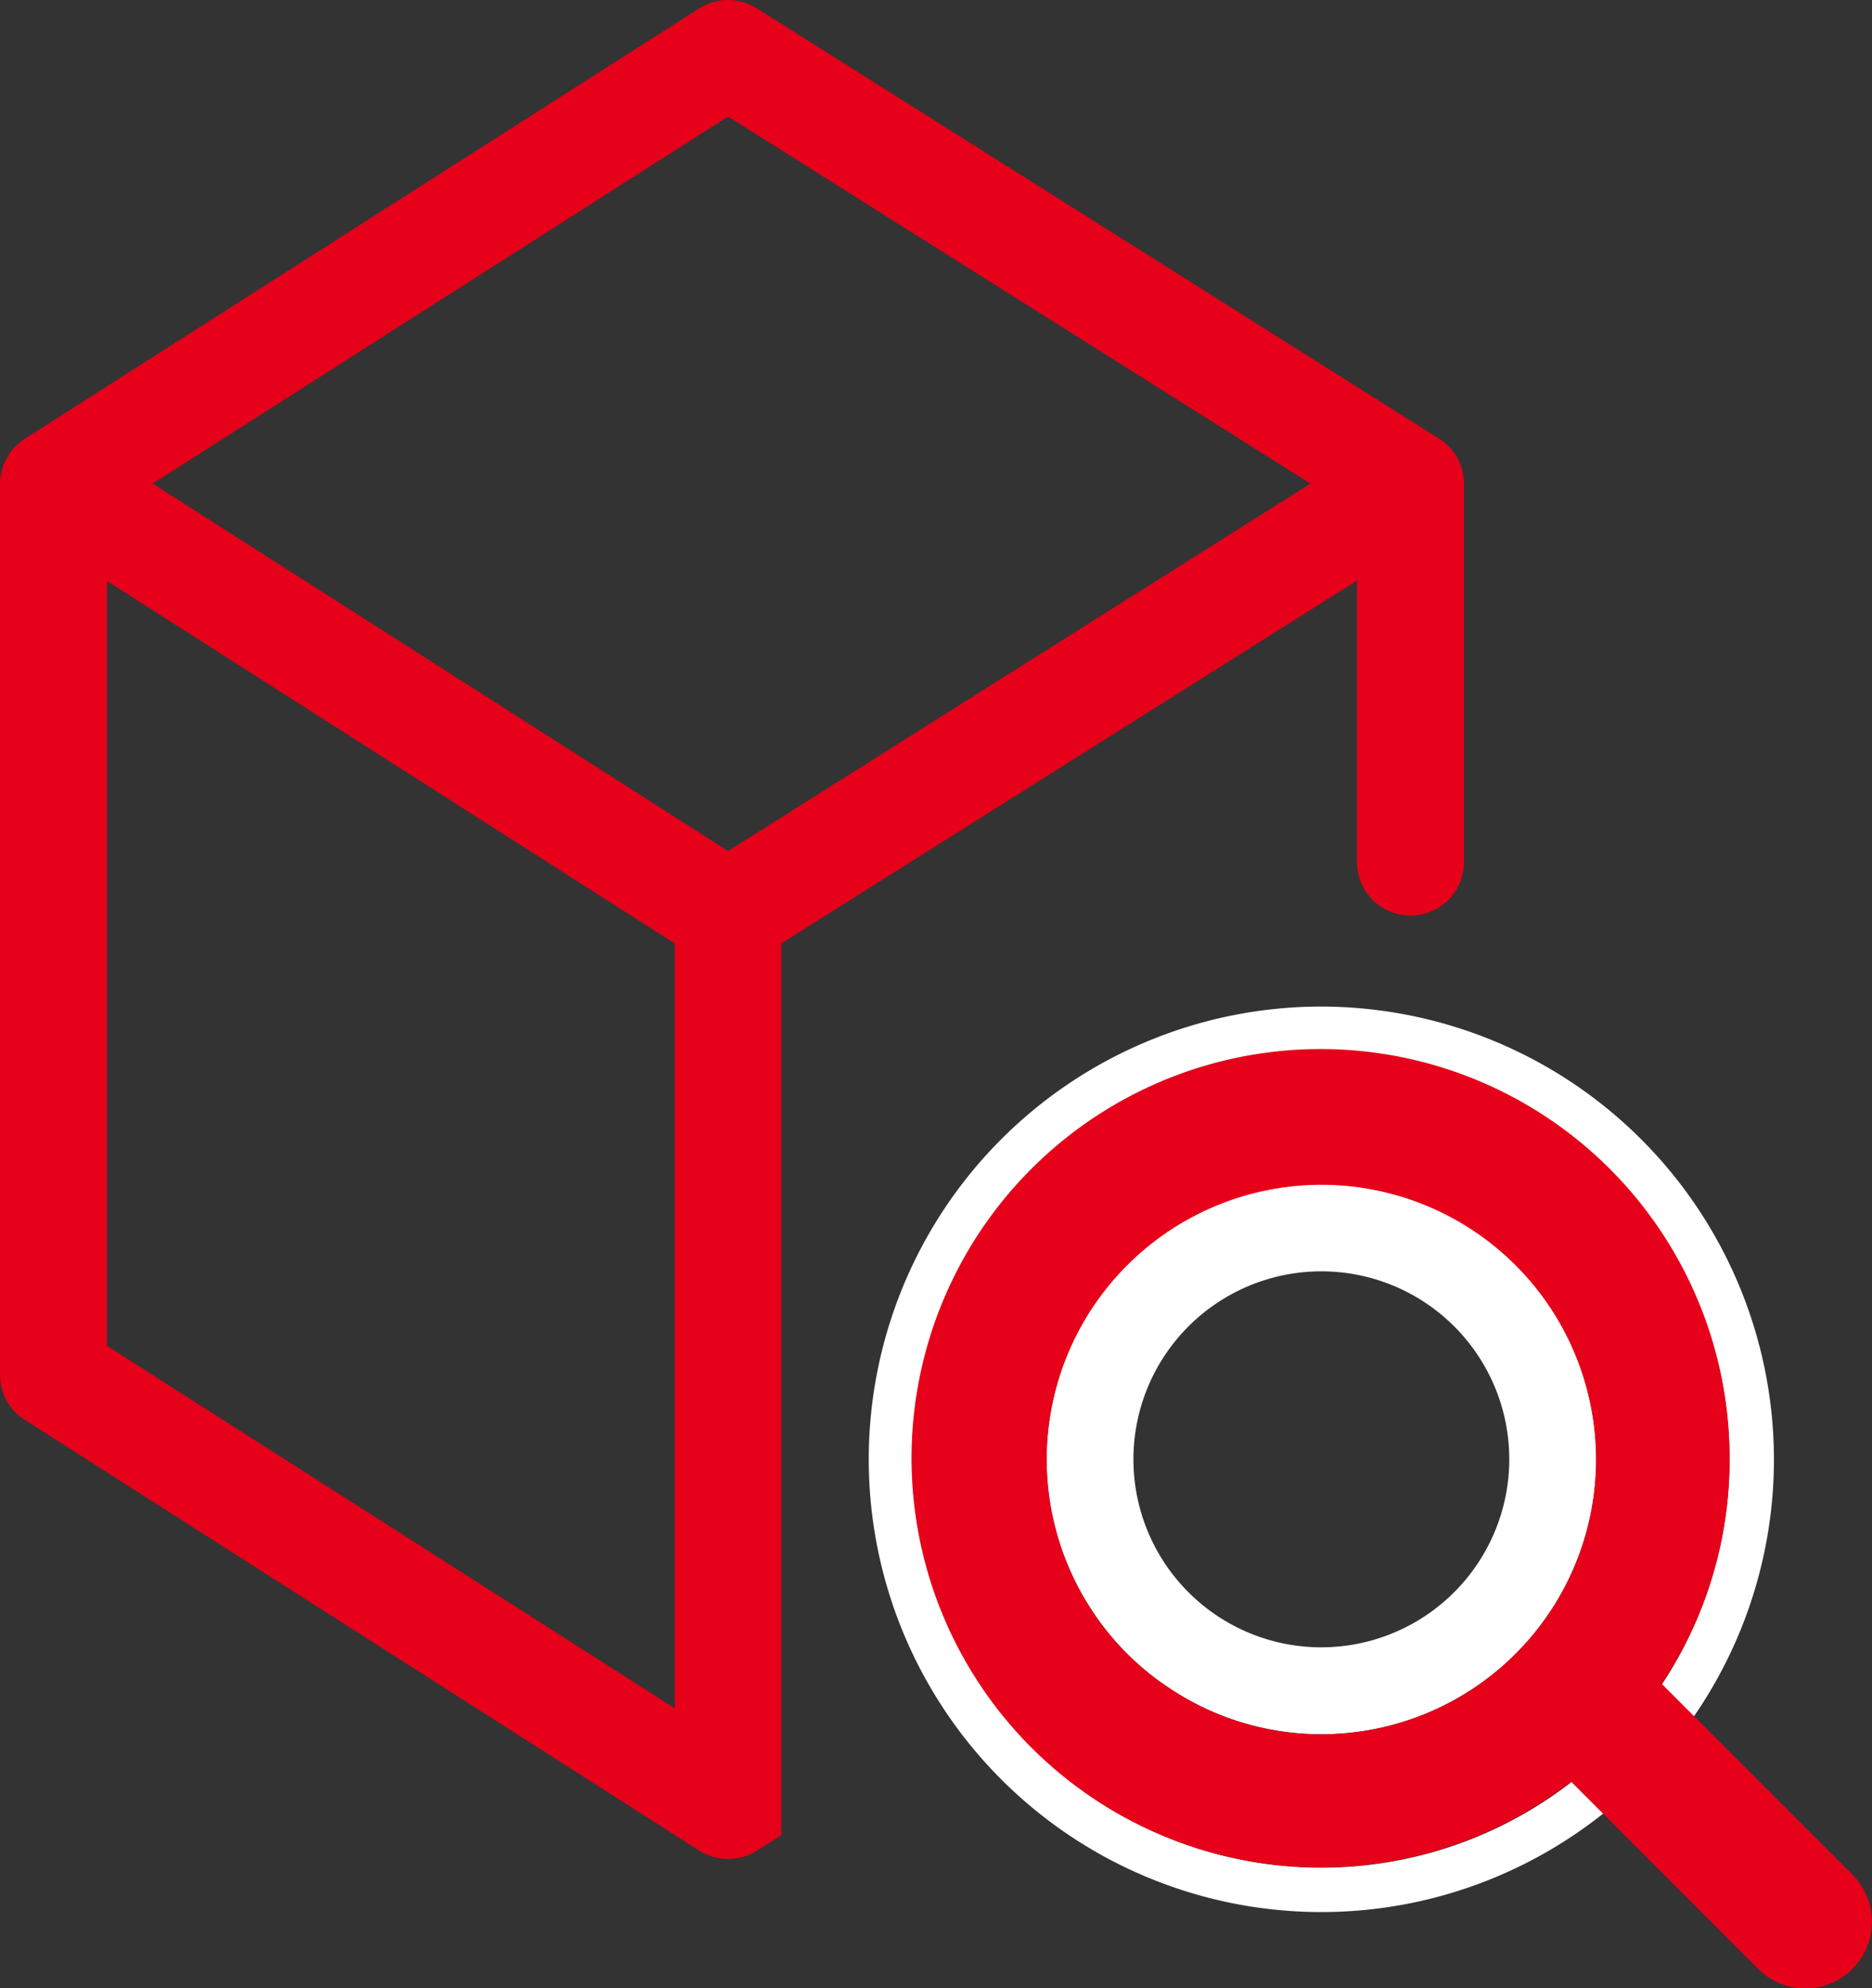<svg xmlns="http://www.w3.org/2000/svg" width="98.147" height="104.2"><rect width="100%" height="100%" fill="#333333" stroke="none"/><g data-name="Group 123"><path data-name="Path 103" d="M75.445 22.989L39.675.436a2.815 2.815 0 00-3.01 0L1.309 22.989A2.863 2.863 0 000 25.345v46.72a2.782 2.782 0 001.309 2.355l35.356 22.575a2.815 2.815 0 003.01 0l1.287-.811V49.446l30.187-19.019v14.81a2.803 2.803 0 005.605 0V25.344a2.782 2.782 0 00-1.309-2.355zM35.378 89.535l-29.772-19V30.448l29.772 19zm2.792-44.931L8.005 25.345 38.17 6.108l30.536 19.237z" fill="#e60019"/><g data-name="Group 122"><path data-name="Path 104" d="M69.276 55.087a21.4 21.4 0 11-21.4 21.4 21.4 21.4 0 0121.4-21.4m0 35.807a14.41 14.41 0 10-14.408-14.408 14.427 14.427 0 0014.408 14.408m0-38.139a23.729 23.729 0 1023.73 23.731 23.758 23.758 0 00-23.73-23.731zm0 33.583a9.853 9.853 0 119.854-9.852 9.862 9.862 0 01-9.854 9.852z" fill="#fff"/><path data-name="Path 105" d="M97.116 98.246l-9.99-9.99a21.176 21.176 0 003.555-11.778 21.445 21.445 0 10-8.31 16.9l9.815 9.82a3.493 3.493 0 004.929-4.951zm-27.831-7.35a14.173 14.173 0 01-7.874-2.356 13.907 13.907 0 01-4.1-4.035 14.4 14.4 0 1111.974 6.391z" fill="#e60019"/></g></g></svg>